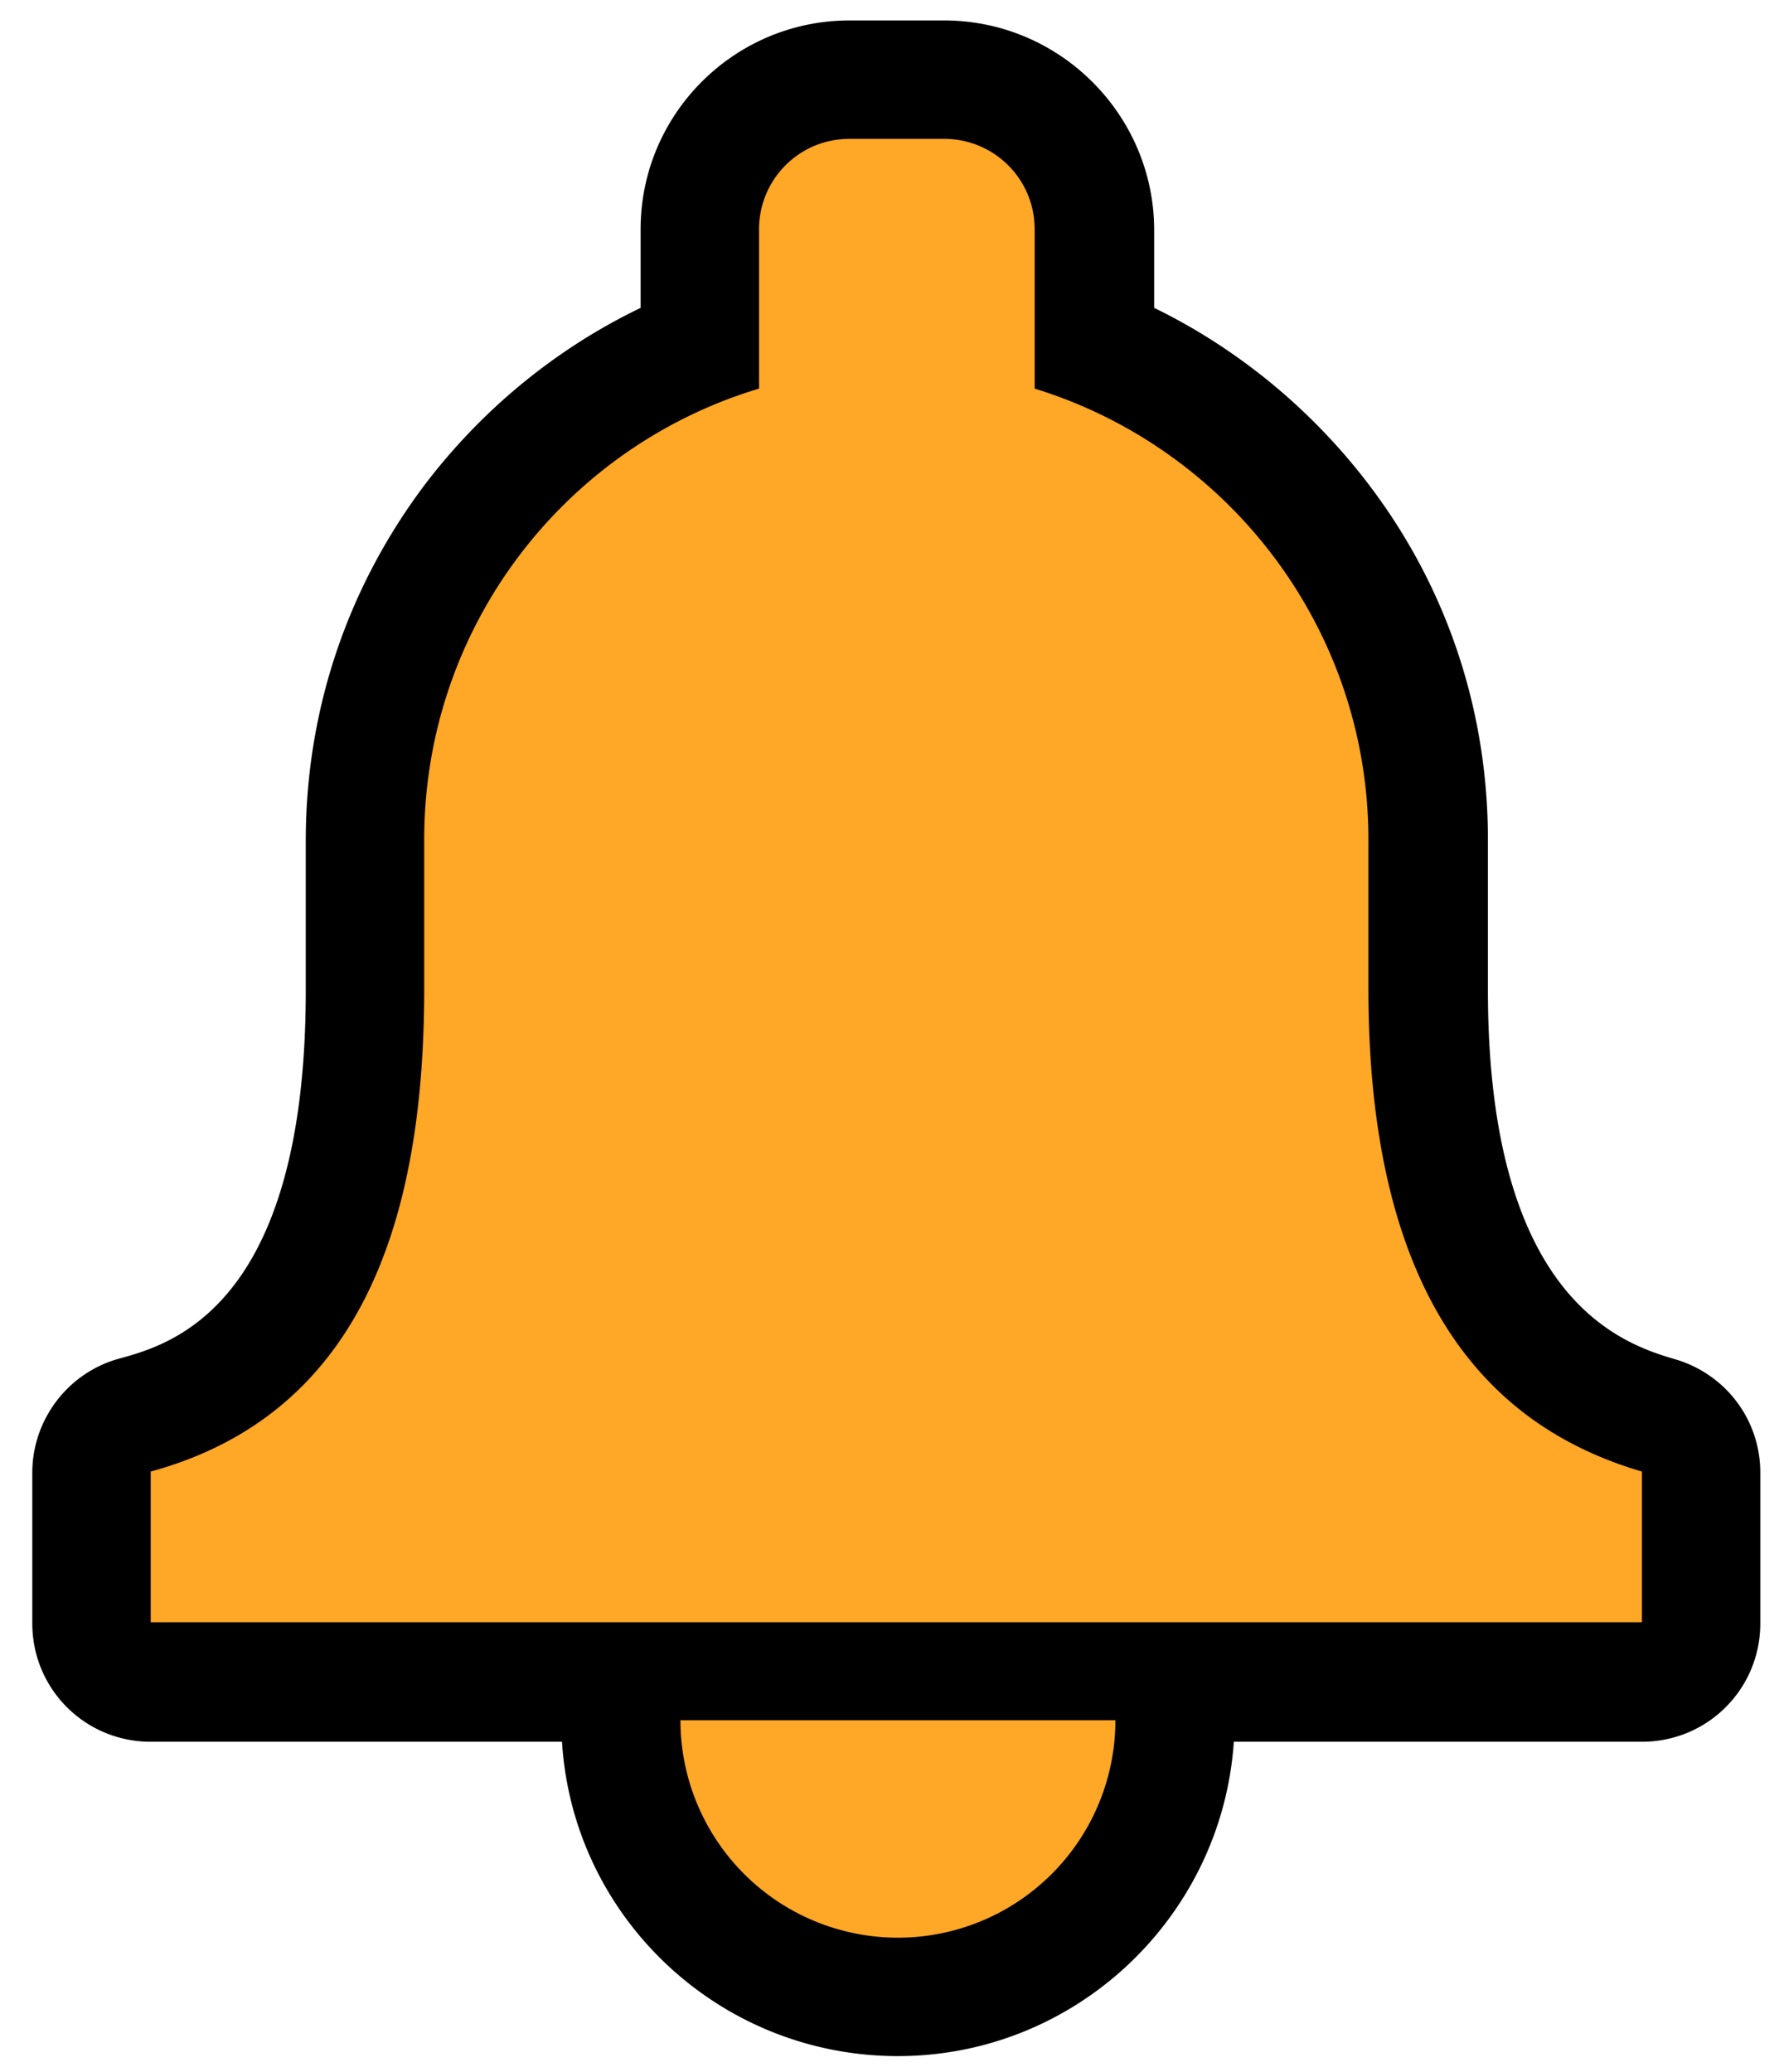 <svg xmlns="http://www.w3.org/2000/svg" width="165.7" height="192.5" xml:space="preserve"><path d="M83.3 185.6a25.7 25.7 0 0 1-25.7-25.7c0-1.3.5-2.5 1.3-3.5H14c-3 0-5.5-2.5-5.5-5.5v-14c0-2.5 1.7-4.7 4.1-5.3 9.2-2.5 21.4-9.3 21.4-39.5V78c0-20.5 12.3-38.4 31.1-45.8V21.3c0-7.6 6.2-13.9 13.9-13.9h8.8c7.6 0 13.9 6.2 13.9 13.9v11c18.7 7.4 31 25.4 31 45.8V92.1c0 33.1 16.1 38 21.4 39.6 2.3.7 3.9 2.8 3.9 5.3v14c0 3-2.5 5.5-5.5 5.5h-44.6c.8 1 1.3 2.2 1.3 3.5-.1 14-11.7 25.6-25.9 25.6z" fill="#ffa727"/><path d="M87.7 12.9c4.6 0 8.4 3.7 8.4 8.4v14.8c17.9 5.5 31 22.2 31 41.9v13.9c0 31.9 13.9 41.4 25.4 44.8v14H14v-14c19-5.2 25.4-22.4 25.4-44.8V78c0-19.8 13.1-36.5 31.1-41.9V21.3c0-4.6 3.7-8.4 8.4-8.4h8.8m15.9 146.9a20.2 20.2 0 0 1-40.4 0h40.4M87.7 1.9h-8.8c-10.7 0-19.4 8.7-19.4 19.4v7.3c-7.9 3.8-14.8 9.5-20.1 16.5-7.2 9.6-11 21-11 33V92c0 29.5-12.6 32.9-17.3 34.2-4.8 1.3-8.1 5.7-8.1 10.6v14c0 6.1 4.9 11 11 11h38.2c1 16.3 14.6 29.2 31.2 29.2 16.5 0 30.1-12.9 31.2-29.2h37.9c6.1 0 11-4.9 11-11v-14c0-4.9-3.2-9.1-7.8-10.5-4.8-1.4-17.5-5.3-17.5-34.3V78c0-12-3.8-23.4-11-32.9-5.3-7-12.2-12.7-20-16.5v-7.4c-.1-10.6-8.8-19.3-19.5-19.3z"/></svg>